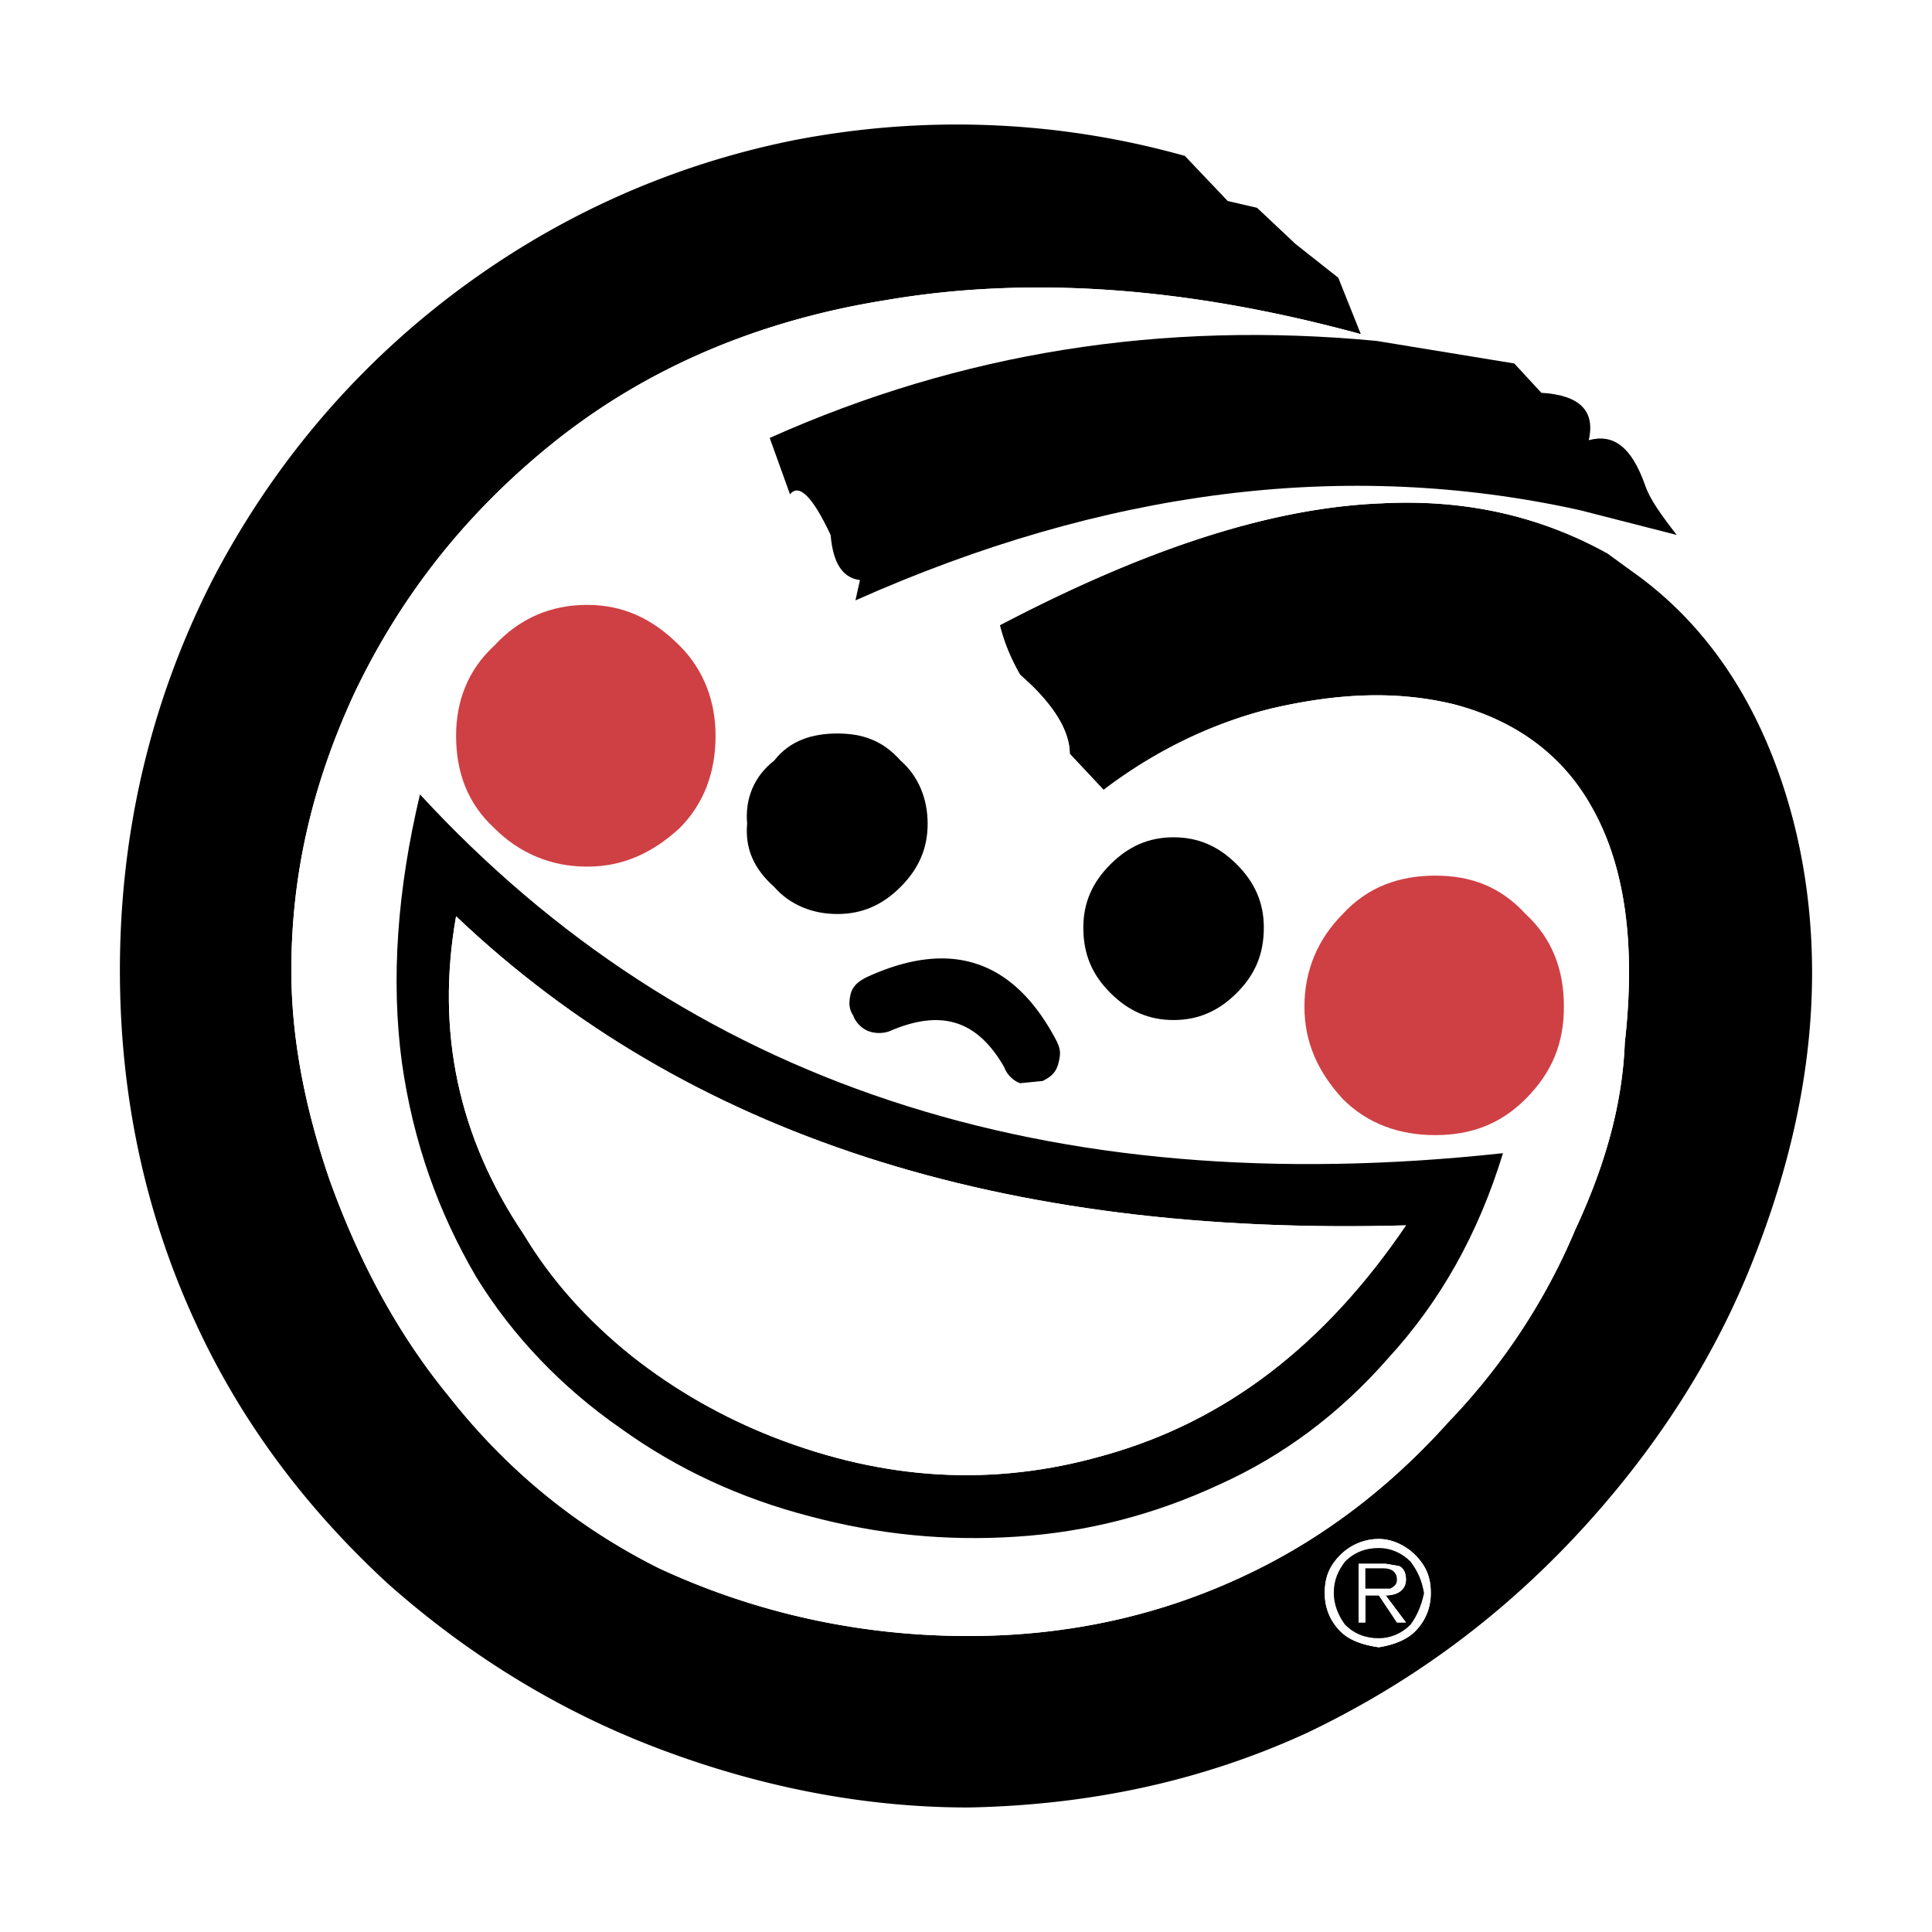 <svg xmlns="http://www.w3.org/2000/svg" width="2500" height="2500" viewBox="0 0 192.756 192.756"><g fill-rule="evenodd" clip-rule="evenodd"><path fill="#fff" d="M0 0h192.756v192.756H0V0z"/><path d="M135.771 33.337l-2.25-5.627-4.277-3.377-3.828-3.602-2.926-.676-4.277-4.501c-12.83-3.602-26.112-4.052-38.943-1.577-12.381 2.477-23.861 7.654-33.991 15.308S27.045 46.619 21.192 57.874c-6.078 11.931-9.229 24.987-9.229 38.943 0 12.381 2.476 24.087 7.428 34.892 4.502 9.904 11.031 18.685 19.359 26.337 7.879 6.979 16.883 12.606 27.013 16.434 10.13 3.826 20.485 5.853 30.839 5.853 11.706-.225 22.961-2.476 33.766-7.428 9.904-4.728 18.684-11.031 26.562-19.36 7.428-7.879 13.506-16.883 17.559-26.787 4.051-9.905 6.303-19.81 6.303-29.715 0-7.653-1.35-15.082-4.053-21.834-3.15-7.878-7.877-13.957-13.955-18.234l-2.477-1.801c-6.529-3.602-13.957-5.403-22.51-4.952-11.256.45-23.863 4.727-38.045 12.156.451 1.801 1.125 3.376 2.027 4.953 3.375 2.926 4.951 5.627 4.951 7.878l3.377 3.602c4.727-3.602 10.355-6.528 16.658-8.104 6.754-1.576 12.605-1.801 18.234-.45 6.078 1.576 10.805 4.953 13.73 10.13 3.377 5.853 4.502 13.731 3.377 23.636-.225 5.854-1.801 11.932-4.953 18.684-2.926 6.979-7.203 13.508-12.605 19.135-5.854 6.528-12.605 11.705-20.26 15.308-8.555 4.052-17.783 6.077-27.688 6.077-11.255 0-21.61-2.476-30.839-6.753-8.104-4.052-15.082-9.68-20.935-17.108-5.178-6.303-9.005-13.506-11.931-21.61-2.476-7.203-3.827-14.182-3.827-20.935 0-9.454 2.026-18.458 6.303-27.688 4.727-9.905 11.255-18.008 19.584-24.762 9.455-7.653 20.71-12.38 33.316-14.406 14.409-2.481 30.167-1.355 47.5 3.372zm-2.025 121.783a5.43 5.43 0 0 1 3.826-1.576c1.352 0 2.701.676 3.602 1.576 1.125 1.126 1.576 2.251 1.576 3.826 0 1.352-.451 2.702-1.576 3.827-.9.901-2.25 1.351-3.602 1.576-1.576-.226-2.926-.675-3.826-1.576-1.127-1.125-1.576-2.476-1.576-3.827 0-1.575.449-2.7 1.576-3.826z"/><path d="M137.572 153.544a5.43 5.43 0 0 0-3.826 1.576c-1.127 1.126-1.576 2.251-1.576 3.826 0 1.352.449 2.702 1.576 3.827.9.901 2.25 1.351 3.826 1.576 1.352-.226 2.701-.675 3.602-1.576 1.125-1.125 1.576-2.476 1.576-3.827 0-1.575-.451-2.7-1.576-3.826-.901-.9-2.25-1.576-3.602-1.576zm0 .901c1.125 0 2.252.449 3.152 1.35.674.901 1.125 1.802 1.35 3.151-.225 1.126-.676 2.252-1.35 3.152-.9.9-2.027 1.351-3.152 1.351-1.352 0-2.477-.45-3.377-1.351-.674-.9-1.125-2.026-1.125-3.152 0-1.35.451-2.25 1.125-3.151.901-.9 2.026-1.35 3.377-1.35z" fill="#fff"/><path d="M140.725 155.795c-.9-.9-2.027-1.35-3.152-1.35-1.352 0-2.477.449-3.377 1.35-.674.901-1.125 1.802-1.125 3.151 0 1.126.451 2.252 1.125 3.152.9.9 2.025 1.351 3.377 1.351 1.125 0 2.252-.45 3.152-1.351.674-.9 1.125-2.026 1.35-3.152-.225-1.349-.677-2.25-1.35-3.151zm-1.127.451c.451.225.676.675.676 1.351 0 .9-.676 1.575-2.025 1.575l2.025 2.701h-.9l-1.801-2.701h-1.352v2.701h-.674v-5.853h2.701l1.35.226z"/><path d="M140.273 157.597c0-.676-.225-1.126-.676-1.351l-1.35-.226h-2.701v5.853h.674v-2.701h1.352l1.801 2.701h.9l-2.025-2.701c1.35 0 2.025-.675 2.025-1.575zm-4.052.9v-2.026h1.801c.902 0 1.352.45 1.352 1.126 0 .449-.225.675-.676.9h-2.477z" fill="#fff"/><path d="M136.221 156.471v2.026h2.477c.451-.226.676-.451.676-.9 0-.676-.449-1.126-1.352-1.126h-1.801z"/><path d="M135.771 33.337c-17.334-4.727-33.092-5.853-47.498-3.376-12.605 2.026-23.861 6.753-33.316 14.406-8.329 6.754-14.857 14.857-19.584 24.762-4.277 9.23-6.303 18.234-6.303 27.688 0 6.753 1.351 13.731 3.827 20.935 2.926 8.104 6.753 15.308 11.931 21.61 5.853 7.429 12.831 13.057 20.935 17.108 9.229 4.277 19.584 6.753 30.839 6.753 9.905 0 19.133-2.025 27.688-6.077 7.654-3.603 14.406-8.779 20.26-15.308 5.402-5.627 9.68-12.156 12.605-19.135 3.152-6.752 4.729-12.83 4.953-18.684 1.125-9.904 0-17.783-3.377-23.636-2.926-5.177-7.652-8.554-13.73-10.13-5.629-1.351-11.48-1.125-18.234.45-6.303 1.576-11.932 4.502-16.658 8.104l-3.377-3.602c0-2.251-1.576-4.953-4.951-7.878-.902-1.576-1.576-3.151-2.027-4.953 14.182-7.429 26.789-11.706 38.045-12.156 8.553-.451 15.98 1.35 22.51 4.952l-2.701-4.277c-23.412-5.178-47.498-2.026-72.26 9.004l.451-2.026c-1.801-.225-2.701-1.801-2.927-4.502-1.8-3.827-3.151-5.176-4.052-4.052l-2.026-5.627c19.134-8.554 39.169-11.706 60.554-9.679l-1.577-.674zm-12.38 52.901c1.801 1.801 2.701 3.827 2.701 6.303 0 2.701-.9 4.726-2.701 6.526-1.801 1.802-3.826 2.702-6.303 2.702s-4.502-.9-6.303-2.702c-1.801-1.801-2.701-3.825-2.701-6.526 0-2.477.9-4.502 2.701-6.303s3.826-2.701 6.303-2.701 4.502.9 6.303 2.701zm19.808 1.125c3.604 0 6.529 1.125 9.006 3.827 2.701 2.476 3.826 5.627 3.826 9.229s-1.125 6.528-3.826 9.229c-2.477 2.476-5.402 3.602-9.006 3.602-3.602 0-6.752-1.126-9.229-3.602-2.477-2.701-3.826-5.628-3.826-9.229s1.35-6.752 3.826-9.229c2.477-2.701 5.628-3.827 9.229-3.827zm6.754 27.689c-2.477 8.104-6.303 14.856-11.48 20.484-4.727 5.402-10.355 9.68-16.883 12.605-6.303 2.927-13.057 4.728-20.26 5.178-6.978.45-13.731-.226-20.484-2.025-6.978-1.801-13.281-4.728-18.909-8.779-5.853-4.053-10.805-9.229-14.407-15.083-3.827-6.527-6.303-13.506-7.429-21.386-1.125-8.328-.45-17.332 1.801-26.786 26.563 28.812 62.58 40.743 108.051 35.792zm-48.172-6.98c-.676-.225-1.352-.9-1.576-1.575-2.703-4.728-6.303-5.854-11.481-3.602a3.122 3.122 0 0 1-2.025 0c-.675-.226-1.351-.9-1.575-1.576-.451-.676-.451-1.351-.226-2.252.226-.675.675-1.124 1.575-1.574 8.329-3.827 14.632-1.801 18.91 6.303.449.9.449 1.35.225 2.25-.225.901-.676 1.352-1.576 1.802l-2.251.224zM45.504 73.407c0-3.377 1.125-6.529 3.827-9.005 2.476-2.702 5.627-4.052 9.229-4.052 3.602 0 6.528 1.35 9.23 4.052 2.476 2.476 3.601 5.628 3.601 9.005 0 3.601-1.125 6.752-3.601 9.229-2.702 2.477-5.628 3.827-9.23 3.827-3.602 0-6.753-1.351-9.229-3.827-2.702-2.476-3.827-5.628-3.827-9.229zm31.74 15.082c-2.026-1.8-2.926-3.827-2.701-6.303-.225-2.477.675-4.727 2.701-6.303 1.576-2.026 3.828-2.701 6.304-2.701s4.502.675 6.303 2.701c1.8 1.576 2.701 3.827 2.701 6.303s-.9 4.502-2.701 6.303c-1.801 1.801-3.827 2.702-6.303 2.702s-4.728-.901-6.304-2.702z" fill="#fff"/><path d="M126.092 92.541c0-2.477-.9-4.502-2.701-6.303s-3.826-2.701-6.303-2.701-4.502.9-6.303 2.701-2.701 3.827-2.701 6.303c0 2.701.9 4.726 2.701 6.526 1.801 1.802 3.826 2.702 6.303 2.702s4.502-.9 6.303-2.702c1.8-1.8 2.701-3.825 2.701-6.526z"/><path d="M152.205 91.19c-2.477-2.702-5.402-3.827-9.006-3.827-3.602 0-6.752 1.125-9.229 3.827-2.477 2.476-3.826 5.627-3.826 9.229s1.35 6.528 3.826 9.229c2.477 2.476 5.627 3.602 9.229 3.602 3.604 0 6.529-1.126 9.006-3.602 2.701-2.701 3.826-5.628 3.826-9.229s-1.125-6.752-3.826-9.229z" fill="#cf4044"/><path d="M138.473 135.536c5.178-5.628 9.004-12.381 11.48-20.484-45.471 4.951-81.488-6.979-108.051-35.792-2.251 9.455-2.926 18.458-1.801 26.786 1.126 7.88 3.602 14.858 7.429 21.386 3.602 5.854 8.554 11.03 14.407 15.083 5.628 4.052 11.931 6.979 18.909 8.779 6.753 1.8 13.506 2.476 20.484 2.025 7.203-.45 13.957-2.251 20.26-5.178 6.527-2.925 12.156-7.203 16.883-12.605zm1.8-13.282c-8.104 11.932-18.008 19.585-30.164 22.962-11.029 3.151-21.835 2.476-32.866-1.801-5.177-2.026-9.904-4.728-14.182-8.104-4.502-3.602-8.104-7.653-10.805-12.155-6.528-9.68-8.779-20.26-6.753-31.74 22.962 21.834 54.476 31.964 94.77 30.838z"/><path d="M110.109 145.216c12.156-3.377 22.061-11.03 30.164-22.962-40.295 1.126-71.809-9.004-94.77-30.839-2.026 11.48.225 22.061 6.753 31.74 2.701 4.502 6.303 8.554 10.805 12.155 4.277 3.377 9.004 6.078 14.182 8.104 11.031 4.277 21.837 4.953 32.866 1.802z" fill="#fff"/><path d="M100.205 106.497c.225.675.9 1.351 1.576 1.575l2.25-.225c.9-.45 1.352-.9 1.576-1.802.225-.9.225-1.35-.225-2.25-4.277-8.104-10.581-10.129-18.91-6.303-.9.45-1.35.899-1.575 1.574-.226.901-.226 1.576.226 2.252.224.676.9 1.351 1.575 1.576a3.122 3.122 0 0 0 2.025 0c5.179-2.25 8.779-1.124 11.482 3.603z"/><path d="M49.331 64.402c-2.701 2.476-3.827 5.628-3.827 9.005 0 3.601 1.125 6.752 3.827 9.229 2.476 2.477 5.627 3.827 9.229 3.827 3.602 0 6.528-1.351 9.23-3.827 2.476-2.476 3.601-5.627 3.601-9.229 0-3.377-1.125-6.529-3.601-9.005-2.702-2.702-5.628-4.052-9.23-4.052-3.602.001-6.753 1.351-9.229 4.052z" fill="#cf4044"/><path d="M74.542 82.186c-.225 2.476.675 4.502 2.701 6.303 1.576 1.801 3.828 2.702 6.304 2.702s4.502-.901 6.303-2.702c1.8-1.8 2.701-3.827 2.701-6.303 0-2.477-.9-4.727-2.701-6.303-1.801-2.026-3.827-2.701-6.303-2.701s-4.728.675-6.304 2.701c-2.025 1.576-2.925 3.826-2.701 6.303zM151.08 36.264l-13.732-2.25c-21.385-2.026-41.419 1.125-60.554 9.679l2.026 5.627c.9-1.125 2.251.225 4.052 4.052.226 2.702 1.126 4.277 2.927 4.502l-.451 2.026c24.762-11.03 48.848-14.182 72.26-9.004l9.68 2.476c-1.576-2.026-2.701-3.602-3.152-4.952-1.35-3.827-3.15-5.178-5.627-4.502.676-2.926-.9-4.502-4.729-4.728l-2.7-2.926z"/></g></svg>